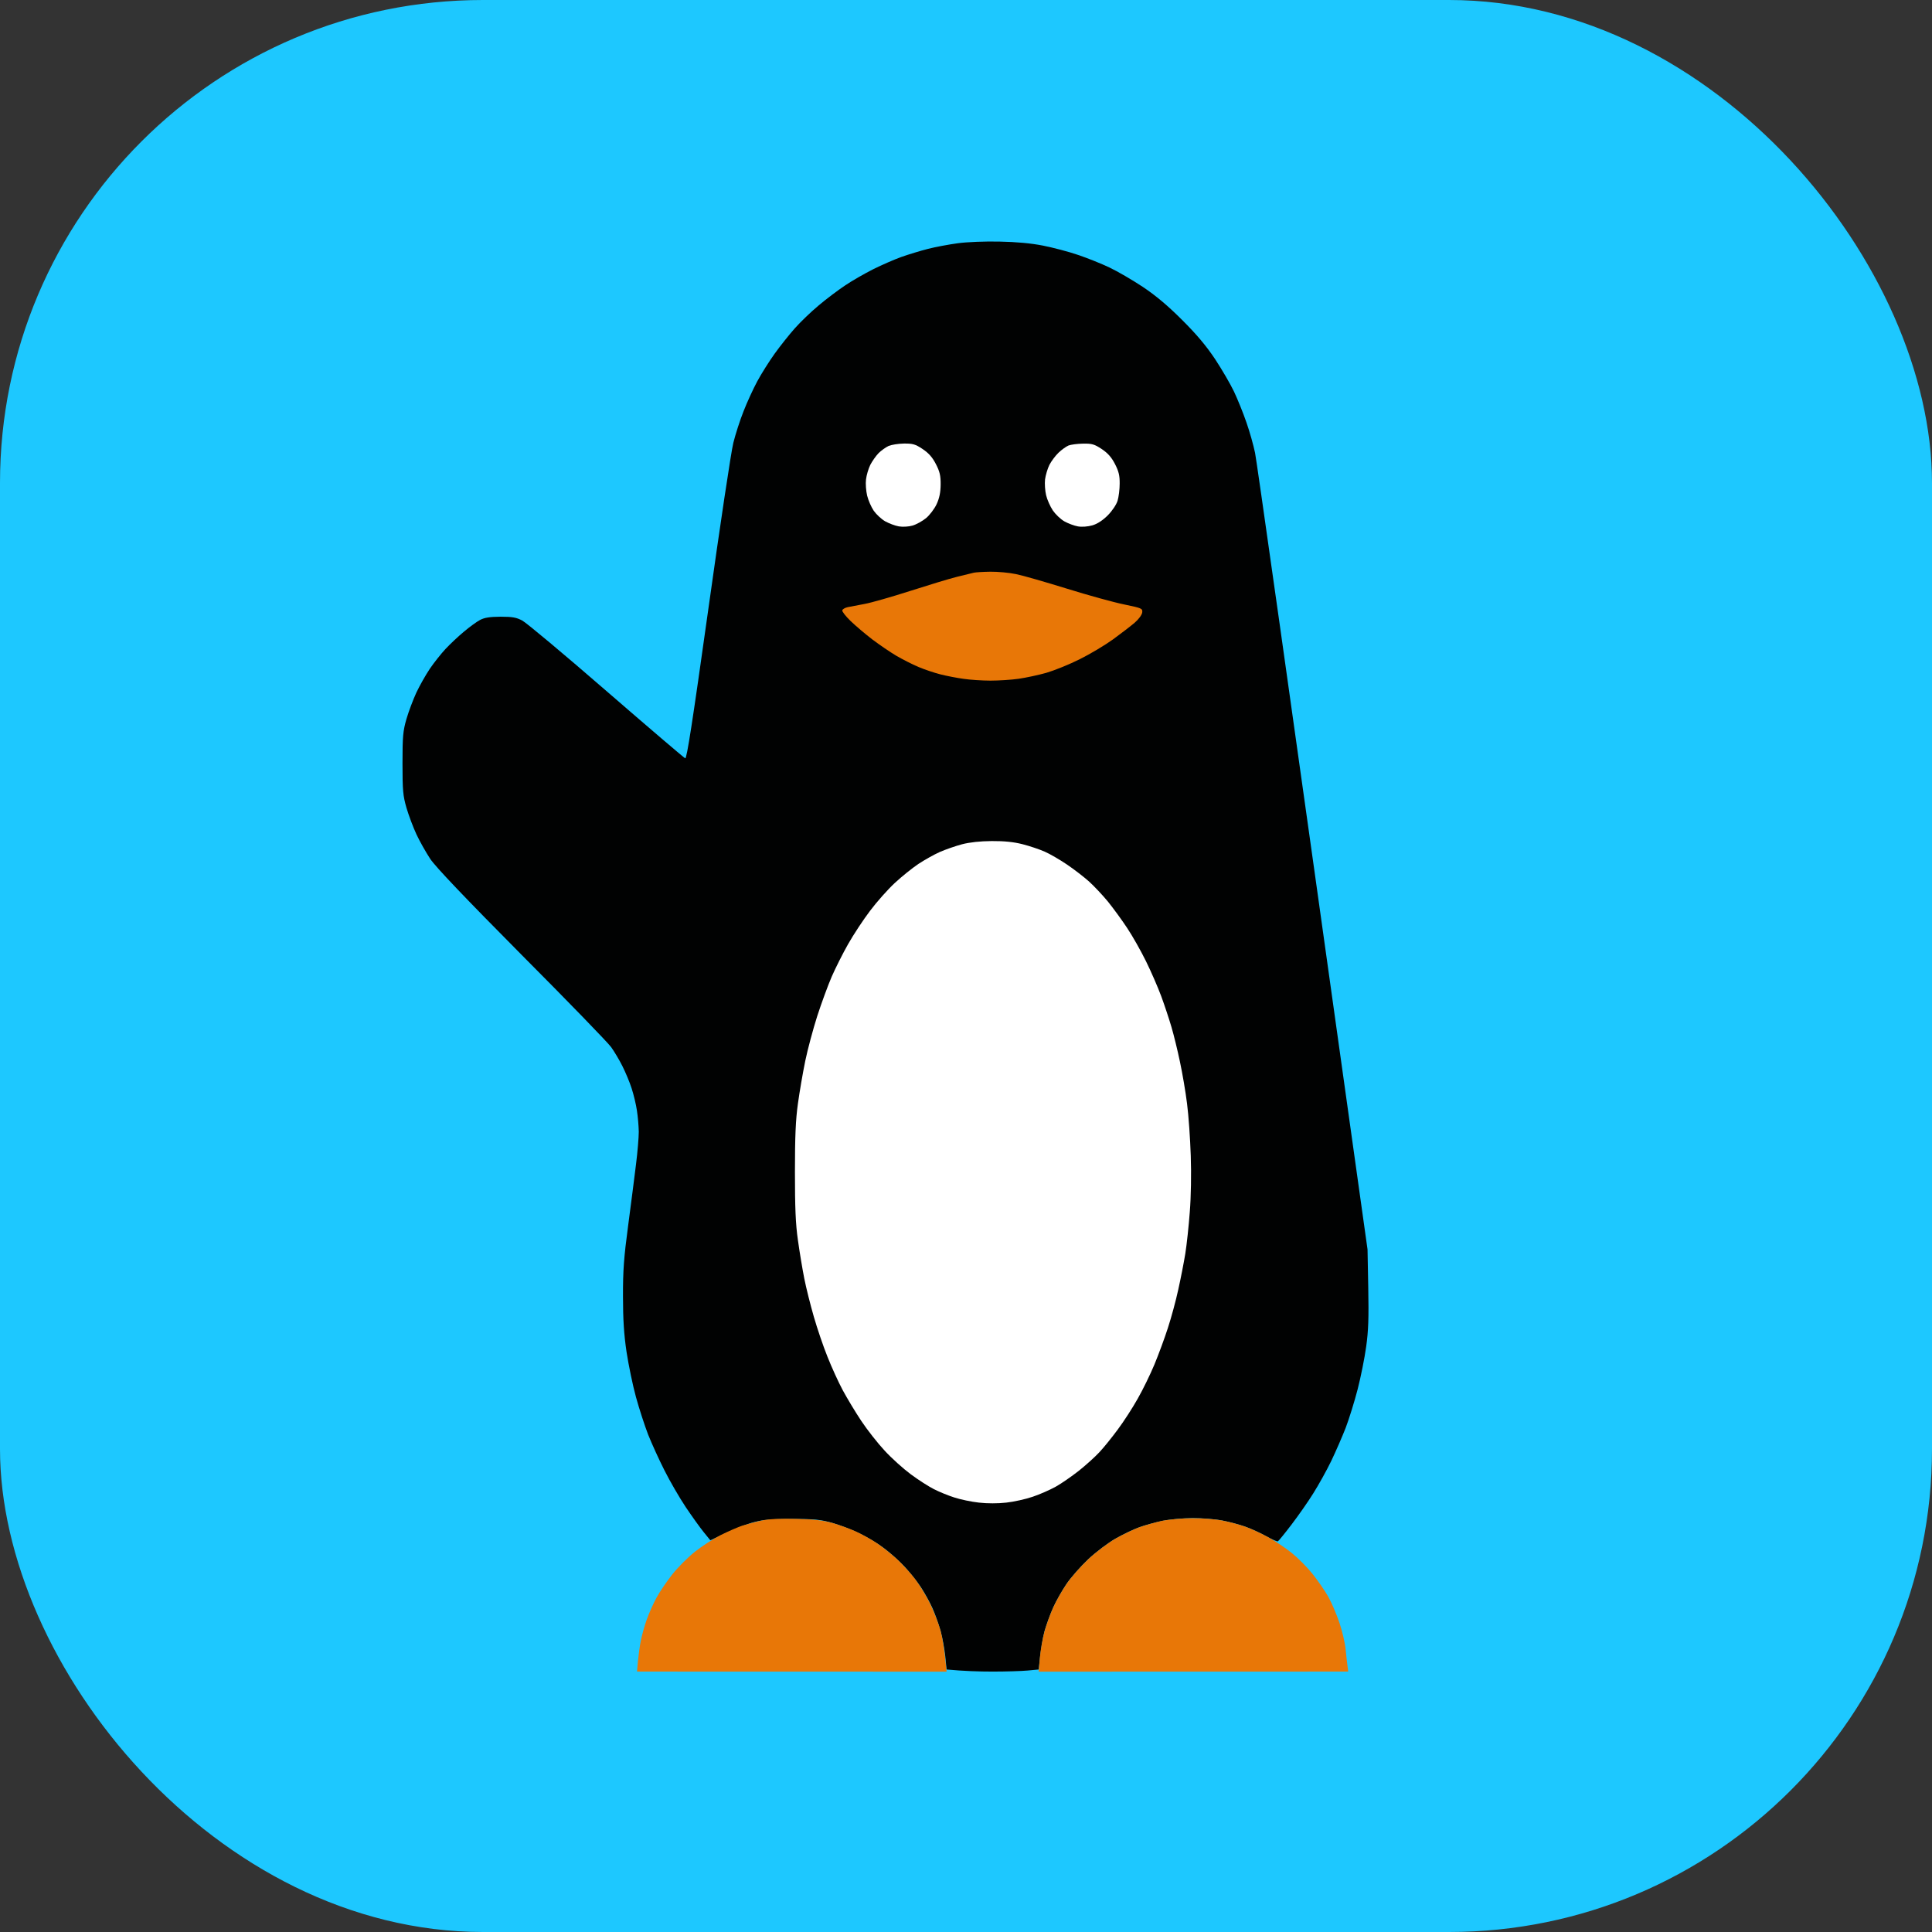<svg width="24" height="24" viewBox="0 0 24 24" fill="none" xmlns="http://www.w3.org/2000/svg">
<rect x="0" y="0" width="24" height="24" fill="#333333" stroke="none"/>
<rect width="24" height="24" rx="6" fill="#1DC8FF"/>
<path d="M11.526 3.092C11.619 3.068 11.786 3.037 11.896 3.022C12.011 3.006 12.235 2.997 12.416 3.001C12.626 3.005 12.809 3.022 12.956 3.051C13.078 3.075 13.274 3.126 13.39 3.166C13.507 3.205 13.683 3.276 13.782 3.323C13.881 3.37 14.067 3.478 14.195 3.563C14.357 3.671 14.507 3.797 14.684 3.974C14.865 4.154 14.985 4.297 15.095 4.462C15.179 4.59 15.285 4.771 15.329 4.864C15.373 4.957 15.443 5.129 15.483 5.246C15.524 5.362 15.572 5.534 15.591 5.627C15.61 5.72 15.932 7.984 16.988 15.521L16.997 15.998C17.004 16.368 16.999 16.532 16.971 16.729C16.952 16.869 16.904 17.107 16.865 17.259C16.826 17.41 16.759 17.625 16.717 17.736C16.674 17.846 16.593 18.032 16.537 18.149C16.481 18.265 16.38 18.446 16.314 18.551C16.249 18.656 16.126 18.831 16.042 18.941C15.959 19.05 15.883 19.143 15.874 19.147C15.866 19.152 15.799 19.122 15.726 19.082C15.653 19.041 15.537 18.988 15.467 18.964C15.397 18.939 15.27 18.905 15.186 18.889C15.101 18.872 14.937 18.858 14.82 18.858C14.704 18.858 14.534 18.874 14.444 18.892C14.354 18.911 14.223 18.947 14.153 18.972C14.083 18.997 13.95 19.061 13.858 19.113C13.765 19.166 13.614 19.28 13.519 19.369C13.425 19.458 13.303 19.596 13.249 19.676C13.194 19.757 13.12 19.887 13.085 19.965C13.049 20.044 13 20.178 12.976 20.262C12.953 20.347 12.927 20.489 12.903 20.739L12.765 20.752C12.689 20.759 12.494 20.765 12.331 20.765C12.168 20.765 11.972 20.759 11.759 20.739L11.743 20.578C11.734 20.489 11.708 20.347 11.685 20.262C11.661 20.178 11.616 20.049 11.583 19.976C11.55 19.903 11.486 19.787 11.44 19.717C11.394 19.648 11.304 19.534 11.24 19.465C11.176 19.396 11.061 19.292 10.985 19.235C10.91 19.177 10.771 19.093 10.678 19.049C10.585 19.003 10.432 18.945 10.339 18.918C10.195 18.877 10.121 18.869 9.841 18.869C9.591 18.869 9.478 18.879 9.365 18.909C9.283 18.93 9.128 18.99 8.824 19.134L8.742 19.033C8.697 18.978 8.596 18.837 8.518 18.721C8.44 18.604 8.321 18.399 8.254 18.265C8.186 18.131 8.095 17.931 8.051 17.82C8.008 17.709 7.94 17.5 7.9 17.354C7.86 17.209 7.808 16.956 7.783 16.793C7.751 16.576 7.739 16.391 7.739 16.104C7.738 15.786 7.75 15.62 7.803 15.225C7.838 14.957 7.883 14.614 7.901 14.462C7.92 14.311 7.935 14.13 7.935 14.06C7.934 13.99 7.924 13.871 7.912 13.795C7.901 13.719 7.871 13.595 7.846 13.519C7.822 13.443 7.77 13.32 7.732 13.244C7.694 13.168 7.631 13.062 7.592 13.008C7.553 12.953 7.054 12.438 6.482 11.864C5.77 11.146 5.413 10.771 5.345 10.67C5.291 10.588 5.213 10.45 5.172 10.362C5.132 10.275 5.076 10.127 5.049 10.034C5.006 9.884 5 9.82 5 9.483C5 9.147 5.006 9.082 5.049 8.932C5.076 8.839 5.132 8.691 5.172 8.604C5.213 8.517 5.289 8.383 5.34 8.307C5.391 8.232 5.479 8.121 5.535 8.061C5.59 8.002 5.693 7.905 5.763 7.847C5.833 7.788 5.923 7.722 5.964 7.701C6.019 7.672 6.085 7.662 6.218 7.661C6.365 7.661 6.415 7.67 6.488 7.709C6.538 7.735 7.008 8.128 7.532 8.583C8.056 9.037 8.497 9.414 8.512 9.42C8.532 9.428 8.602 8.971 8.8 7.561C8.944 6.532 9.083 5.605 9.11 5.5C9.136 5.395 9.193 5.218 9.237 5.108C9.28 4.997 9.357 4.83 9.407 4.737C9.457 4.644 9.554 4.49 9.622 4.395C9.69 4.3 9.803 4.158 9.873 4.079C9.943 4 10.076 3.872 10.17 3.794C10.263 3.715 10.411 3.604 10.498 3.546C10.585 3.487 10.743 3.397 10.848 3.344C10.953 3.292 11.11 3.223 11.197 3.192C11.285 3.161 11.432 3.116 11.526 3.092Z" fill="#010202"/>
<path d="M9.216 18.954C9.275 18.935 9.384 18.905 9.46 18.889C9.552 18.869 9.696 18.863 9.894 18.868C10.115 18.873 10.23 18.887 10.345 18.92C10.429 18.944 10.558 18.991 10.631 19.024C10.703 19.057 10.82 19.121 10.889 19.167C10.959 19.213 11.072 19.303 11.142 19.367C11.211 19.431 11.315 19.545 11.372 19.621C11.429 19.697 11.513 19.835 11.558 19.928C11.603 20.022 11.66 20.169 11.684 20.257C11.708 20.344 11.734 20.495 11.759 20.766L7.913 20.765L7.925 20.633C7.932 20.56 7.947 20.448 7.96 20.384C7.972 20.32 8.005 20.201 8.034 20.119C8.063 20.038 8.118 19.914 8.157 19.844C8.195 19.774 8.283 19.645 8.351 19.558C8.419 19.472 8.546 19.344 8.634 19.275C8.721 19.206 8.864 19.114 8.951 19.07C9.039 19.026 9.158 18.974 9.216 18.954Z" fill="#E87707"/>
<path d="M14.153 18.972C14.223 18.947 14.347 18.912 14.428 18.894C14.51 18.876 14.679 18.861 14.805 18.86C14.93 18.859 15.101 18.872 15.186 18.889C15.27 18.905 15.397 18.939 15.467 18.964C15.537 18.988 15.665 19.047 15.753 19.095C15.84 19.143 15.972 19.231 16.046 19.291C16.12 19.35 16.235 19.465 16.301 19.547C16.367 19.629 16.456 19.757 16.499 19.833C16.542 19.909 16.605 20.057 16.64 20.162C16.675 20.266 16.709 20.414 16.716 20.49C16.723 20.566 16.734 20.659 16.748 20.765L12.903 20.766L12.918 20.591C12.926 20.495 12.953 20.347 12.976 20.262C13 20.178 13.049 20.044 13.085 19.965C13.12 19.887 13.194 19.757 13.249 19.676C13.303 19.596 13.425 19.458 13.519 19.369C13.614 19.28 13.765 19.166 13.858 19.113C13.95 19.061 14.083 18.997 14.153 18.972Z" fill="#E87707"/>
<path d="M10.914 5.629C10.947 5.596 11.004 5.556 11.038 5.54C11.073 5.525 11.159 5.511 11.229 5.51C11.339 5.509 11.371 5.518 11.461 5.578C11.537 5.629 11.583 5.681 11.626 5.765C11.674 5.858 11.686 5.909 11.685 6.019C11.684 6.117 11.67 6.187 11.635 6.263C11.608 6.321 11.549 6.399 11.503 6.437C11.457 6.474 11.382 6.516 11.335 6.529C11.288 6.543 11.213 6.547 11.166 6.539C11.119 6.531 11.043 6.502 10.996 6.476C10.949 6.449 10.886 6.39 10.854 6.345C10.823 6.299 10.786 6.215 10.772 6.157C10.758 6.098 10.751 6.008 10.758 5.955C10.764 5.903 10.788 5.822 10.811 5.775C10.835 5.729 10.881 5.663 10.914 5.629Z" fill="white"/>
<path d="M13.15 5.623C13.189 5.586 13.245 5.546 13.274 5.534C13.303 5.523 13.384 5.512 13.454 5.511C13.564 5.509 13.595 5.518 13.686 5.578C13.762 5.629 13.808 5.681 13.851 5.765C13.898 5.856 13.91 5.909 13.909 6.008C13.909 6.078 13.897 6.174 13.883 6.22C13.868 6.269 13.817 6.345 13.762 6.401C13.699 6.464 13.632 6.508 13.57 6.526C13.513 6.542 13.441 6.548 13.39 6.539C13.344 6.531 13.267 6.502 13.221 6.476C13.174 6.449 13.11 6.387 13.078 6.34C13.046 6.291 13.008 6.207 12.995 6.151C12.982 6.096 12.976 6.008 12.982 5.955C12.989 5.903 13.013 5.822 13.036 5.775C13.06 5.729 13.111 5.66 13.15 5.623Z" fill="white"/>
<path d="M11.674 10.584C11.744 10.553 11.868 10.51 11.95 10.488C12.046 10.463 12.176 10.449 12.32 10.448C12.474 10.447 12.592 10.459 12.702 10.487C12.789 10.509 12.913 10.551 12.977 10.579C13.041 10.607 13.165 10.679 13.252 10.738C13.34 10.797 13.464 10.893 13.528 10.95C13.592 11.008 13.698 11.121 13.764 11.201C13.829 11.282 13.937 11.429 14.002 11.528C14.068 11.627 14.173 11.813 14.236 11.941C14.299 12.069 14.384 12.264 14.425 12.375C14.466 12.486 14.523 12.658 14.552 12.757C14.581 12.855 14.629 13.051 14.658 13.191C14.688 13.331 14.728 13.564 14.746 13.71C14.765 13.855 14.785 14.146 14.792 14.356C14.8 14.577 14.795 14.872 14.78 15.055C14.767 15.23 14.742 15.464 14.724 15.575C14.706 15.685 14.667 15.885 14.637 16.019C14.608 16.154 14.55 16.368 14.508 16.496C14.467 16.624 14.391 16.829 14.34 16.952C14.289 17.074 14.196 17.265 14.133 17.375C14.071 17.486 13.96 17.658 13.886 17.757C13.813 17.856 13.71 17.984 13.656 18.041C13.603 18.098 13.488 18.202 13.401 18.271C13.313 18.34 13.185 18.429 13.115 18.468C13.045 18.507 12.916 18.564 12.829 18.593C12.742 18.623 12.594 18.656 12.5 18.666C12.399 18.678 12.262 18.678 12.161 18.666C12.068 18.656 11.93 18.627 11.854 18.602C11.778 18.578 11.664 18.531 11.6 18.498C11.536 18.466 11.407 18.383 11.314 18.314C11.221 18.245 11.074 18.113 10.989 18.02C10.903 17.928 10.773 17.762 10.699 17.651C10.625 17.54 10.522 17.368 10.469 17.27C10.416 17.171 10.331 16.985 10.28 16.856C10.228 16.728 10.152 16.504 10.11 16.358C10.068 16.213 10.014 15.998 9.991 15.882C9.968 15.765 9.932 15.55 9.912 15.405C9.883 15.205 9.875 14.998 9.875 14.557C9.875 14.118 9.884 13.91 9.912 13.71C9.932 13.564 9.973 13.326 10.003 13.18C10.033 13.034 10.101 12.782 10.153 12.619C10.206 12.456 10.287 12.236 10.332 12.132C10.378 12.027 10.469 11.845 10.535 11.729C10.601 11.612 10.723 11.427 10.807 11.316C10.89 11.205 11.029 11.049 11.115 10.969C11.201 10.889 11.333 10.783 11.409 10.732C11.485 10.682 11.604 10.615 11.674 10.584Z" fill="white"/>
<path d="M11.886 7.166C11.979 7.143 12.075 7.119 12.098 7.114C12.121 7.109 12.214 7.103 12.304 7.102C12.395 7.101 12.538 7.114 12.622 7.132C12.707 7.149 12.99 7.231 13.252 7.312C13.515 7.394 13.834 7.482 13.962 7.508C14.187 7.555 14.195 7.558 14.189 7.609C14.185 7.638 14.144 7.694 14.096 7.735C14.048 7.776 13.927 7.869 13.827 7.942C13.726 8.015 13.54 8.126 13.411 8.19C13.283 8.254 13.097 8.329 12.998 8.358C12.899 8.386 12.744 8.419 12.654 8.432C12.564 8.445 12.406 8.455 12.304 8.455C12.203 8.455 12.052 8.445 11.971 8.433C11.889 8.422 11.761 8.397 11.685 8.378C11.609 8.359 11.485 8.317 11.409 8.285C11.333 8.253 11.21 8.19 11.134 8.146C11.058 8.101 10.925 8.01 10.837 7.944C10.75 7.877 10.628 7.774 10.567 7.715C10.506 7.656 10.459 7.596 10.463 7.582C10.467 7.567 10.498 7.549 10.532 7.542C10.566 7.535 10.66 7.517 10.742 7.502C10.823 7.487 11.076 7.415 11.303 7.342C11.531 7.269 11.793 7.189 11.886 7.166Z" fill="#E87707"/>
</svg>
